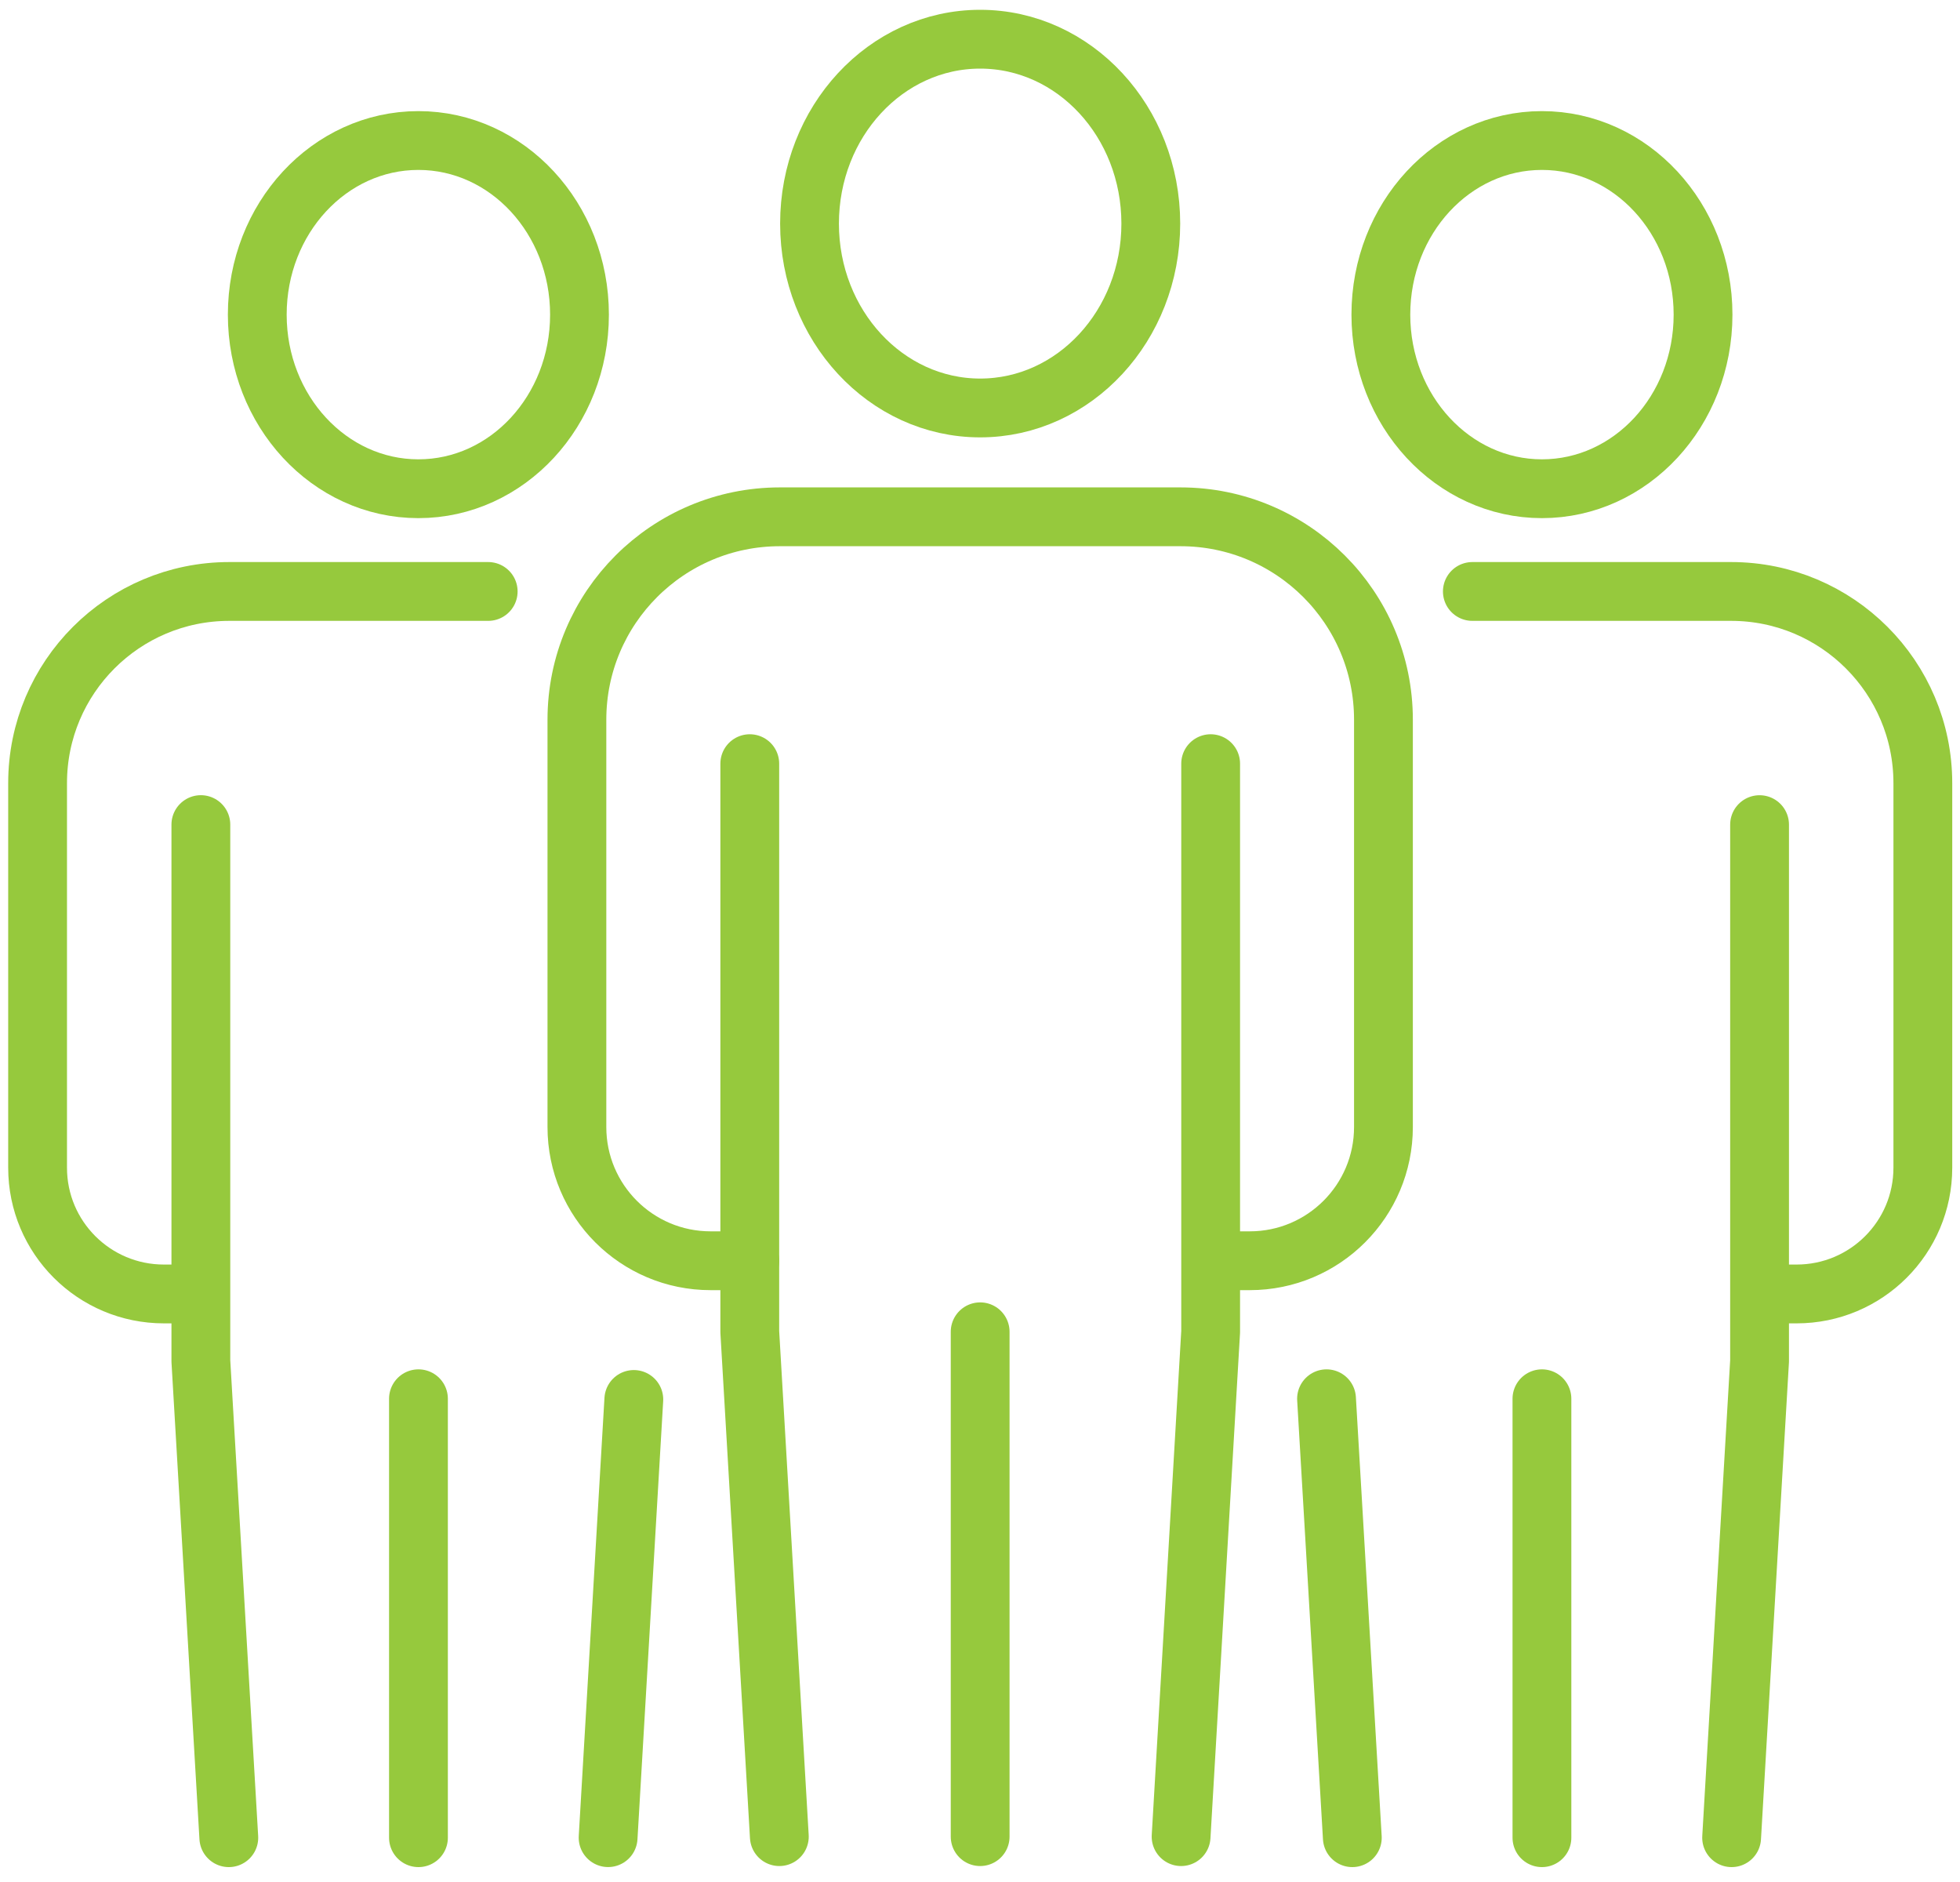 <svg width="50" height="48" viewBox="0 0 50 48" fill="none" xmlns="http://www.w3.org/2000/svg">
<path d="M20.651 5.703C20.651 8.298 22.6 10.405 25.004 10.405C27.409 10.405 29.357 8.301 29.357 5.703C29.357 3.104 27.409 1 25.004 1C22.6 1 20.651 3.104 20.651 5.703Z" stroke="#96C93D" stroke-width="1.5" stroke-linecap="round" stroke-linejoin="round"/>
<path d="M19.127 32.155H18.127C16.244 32.155 14.717 30.628 14.717 28.745V18.356C14.717 15.498 17.037 13.181 19.895 13.181H30.114C32.975 13.181 35.292 15.498 35.292 18.356V28.745C35.292 30.628 33.765 32.155 31.882 32.155H30.934" stroke="#96C93D" stroke-width="1.5" stroke-linecap="round" stroke-linejoin="round"/>
<path d="M19.127 19.477V33.967L19.881 46.843" stroke="#96C93D" stroke-width="1.5" stroke-linecap="round" stroke-linejoin="round"/>
<path d="M30.884 19.477V33.967L30.13 46.843" stroke="#96C93D" stroke-width="1.5" stroke-linecap="round" stroke-linejoin="round"/>
<path d="M25.004 33.967V46.843" stroke="#96C93D" stroke-width="1.5" stroke-linecap="round" stroke-linejoin="round"/>
<path d="M6.563 8.025C6.563 10.476 8.402 12.465 10.673 12.465C12.944 12.465 14.783 10.479 14.783 8.025C14.783 5.571 12.944 3.584 10.673 3.584C8.402 3.584 6.563 5.571 6.563 8.025Z" stroke="#96C93D" stroke-width="1.5" stroke-linecap="round" stroke-linejoin="round"/>
<path d="M4.869 33.002H4.181C2.402 33.002 0.959 31.562 0.959 29.783V19.974C0.959 17.274 3.148 15.085 5.85 15.085H12.454" stroke="#96C93D" stroke-width="1.5" stroke-linecap="round" stroke-linejoin="round"/>
<path d="M5.124 21.031V34.713L5.837 46.87" stroke="#96C93D" stroke-width="1.5" stroke-linecap="round" stroke-linejoin="round"/>
<path d="M16.169 35.693L15.513 46.869" stroke="#96C93D" stroke-width="1.5" stroke-linecap="round" stroke-linejoin="round"/>
<path d="M10.675 35.675V46.87" stroke="#96C93D" stroke-width="1.5" stroke-linecap="round" stroke-linejoin="round"/>
<path d="M35.226 8.025C35.226 10.476 37.065 12.465 39.335 12.465C41.606 12.465 43.445 10.479 43.445 8.025C43.445 5.571 41.606 3.584 39.335 3.584C37.065 3.584 35.226 5.571 35.226 8.025Z" stroke="#96C93D" stroke-width="1.5" stroke-linecap="round" stroke-linejoin="round"/>
<path d="M37.56 15.085H44.161C46.861 15.085 49.052 17.274 49.052 19.974V29.783C49.052 31.562 47.61 33.002 45.831 33.002H44.937" stroke="#96C93D" stroke-width="1.5" stroke-linecap="round" stroke-linejoin="round"/>
<path d="M34.498 46.87L33.84 35.675" stroke="#96C93D" stroke-width="1.5" stroke-linecap="round" stroke-linejoin="round"/>
<path d="M44.887 21.032V34.713L44.174 46.87" stroke="#96C93D" stroke-width="1.5" stroke-linecap="round" stroke-linejoin="round"/>
<path d="M39.335 35.675V46.87" stroke="#96C93D" stroke-width="1.5" stroke-linecap="round" stroke-linejoin="round"/>
</svg>
